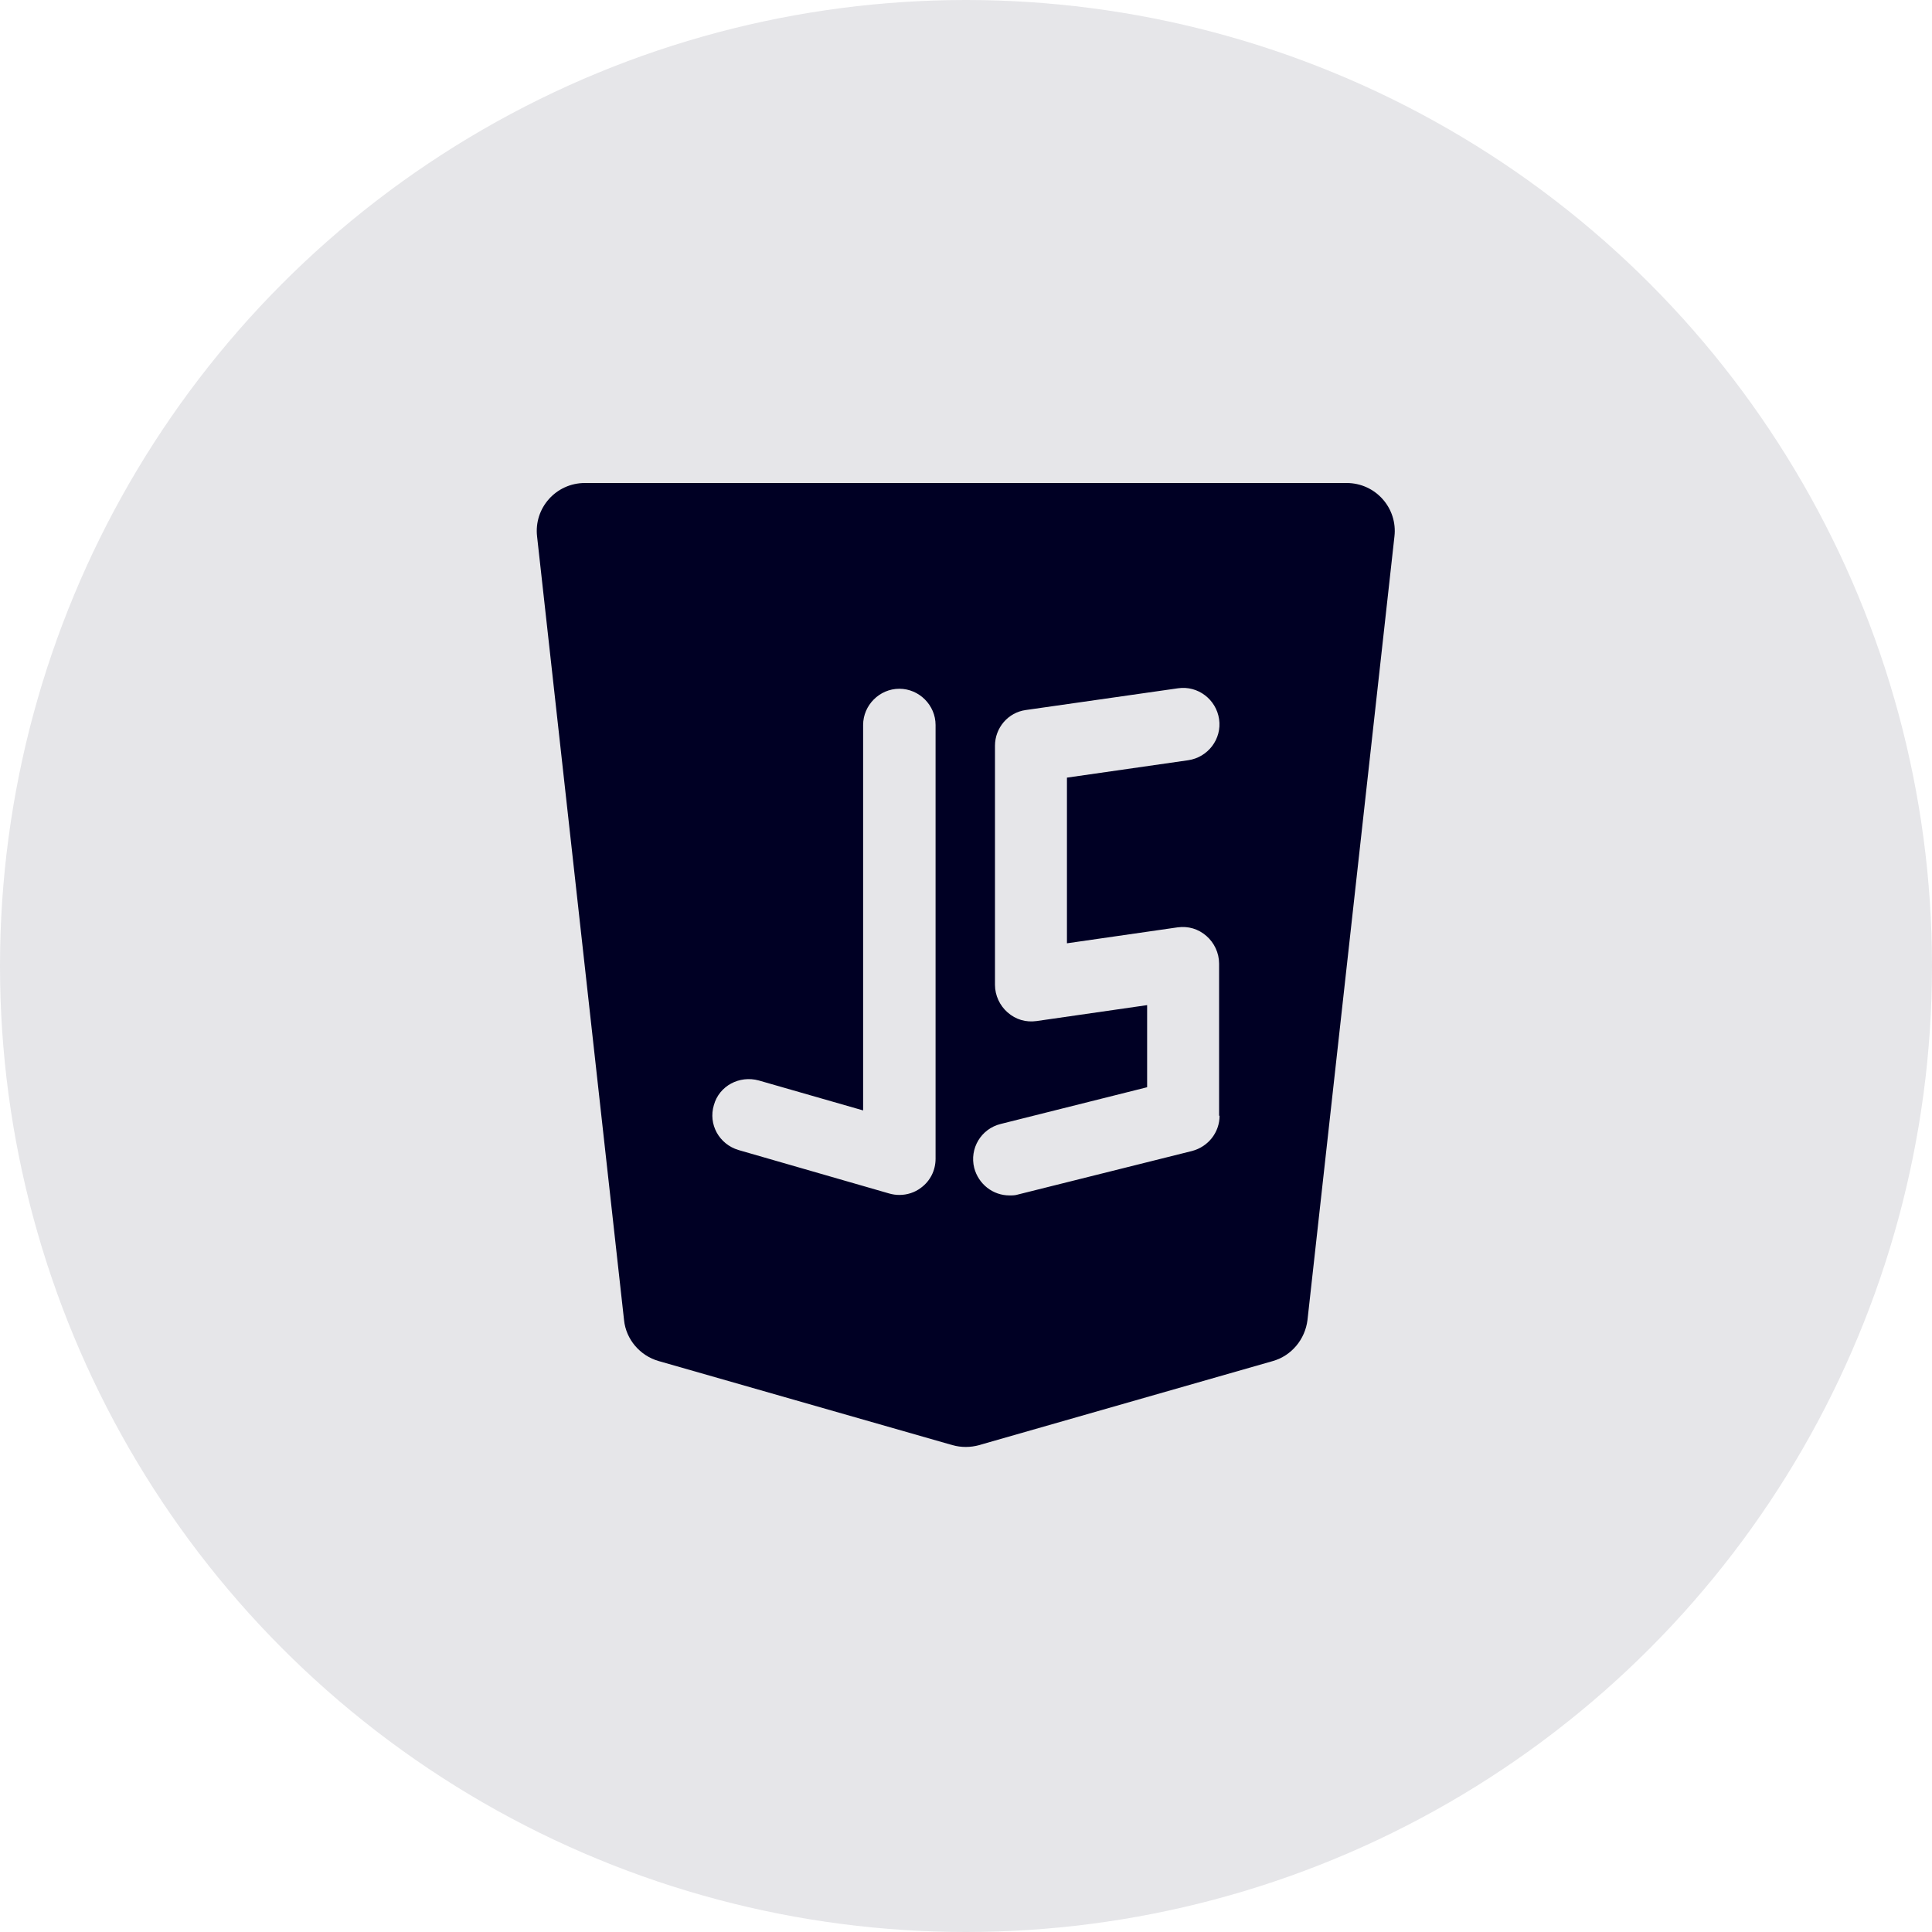 <svg width="40" height="40" viewBox="0 0 40 40" fill="none" xmlns="http://www.w3.org/2000/svg">
<circle cx="20" cy="20" r="20" fill="#000024" fill-opacity="0.1"/>
<path d="M27.88 10H12.11C11.51 10 11.05 10.52 11.12 11.11L12.92 27.33C12.96 27.73 13.25 28.07 13.64 28.18L19.72 29.92C19.9 29.97 20.09 29.97 20.27 29.92L26.35 28.18C26.74 28.07 27.02 27.73 27.07 27.33L28.87 11.11C28.94 10.52 28.48 10 27.88 10ZM19.37 23.99C19.37 24.23 19.26 24.45 19.07 24.59C18.94 24.69 18.78 24.74 18.62 24.74C18.55 24.74 18.48 24.73 18.41 24.71L15.29 23.81C14.89 23.69 14.66 23.28 14.78 22.88C14.89 22.48 15.31 22.26 15.71 22.37L17.87 22.99V15.01C17.87 14.6 18.21 14.26 18.62 14.26C19.03 14.26 19.37 14.6 19.37 15.01V23.99ZM25.25 23.1C25.25 23.44 25.02 23.74 24.68 23.83L21.08 24.73C21.02 24.75 20.96 24.75 20.9 24.75C20.56 24.75 20.26 24.52 20.17 24.18C20.07 23.78 20.31 23.37 20.72 23.27L23.75 22.51V20.81L21.46 21.14C21.24 21.17 21.03 21.11 20.86 20.96C20.7 20.82 20.6 20.61 20.6 20.39V15.44C20.6 15.07 20.87 14.75 21.24 14.7L24.39 14.25C24.8 14.19 25.18 14.48 25.24 14.89C25.3 15.3 25.01 15.68 24.6 15.74L22.09 16.1V19.53L24.38 19.2C24.6 19.17 24.81 19.23 24.98 19.38C25.14 19.52 25.24 19.73 25.24 19.95V23.1H25.25Z" fill="#000024"/>
</svg>
